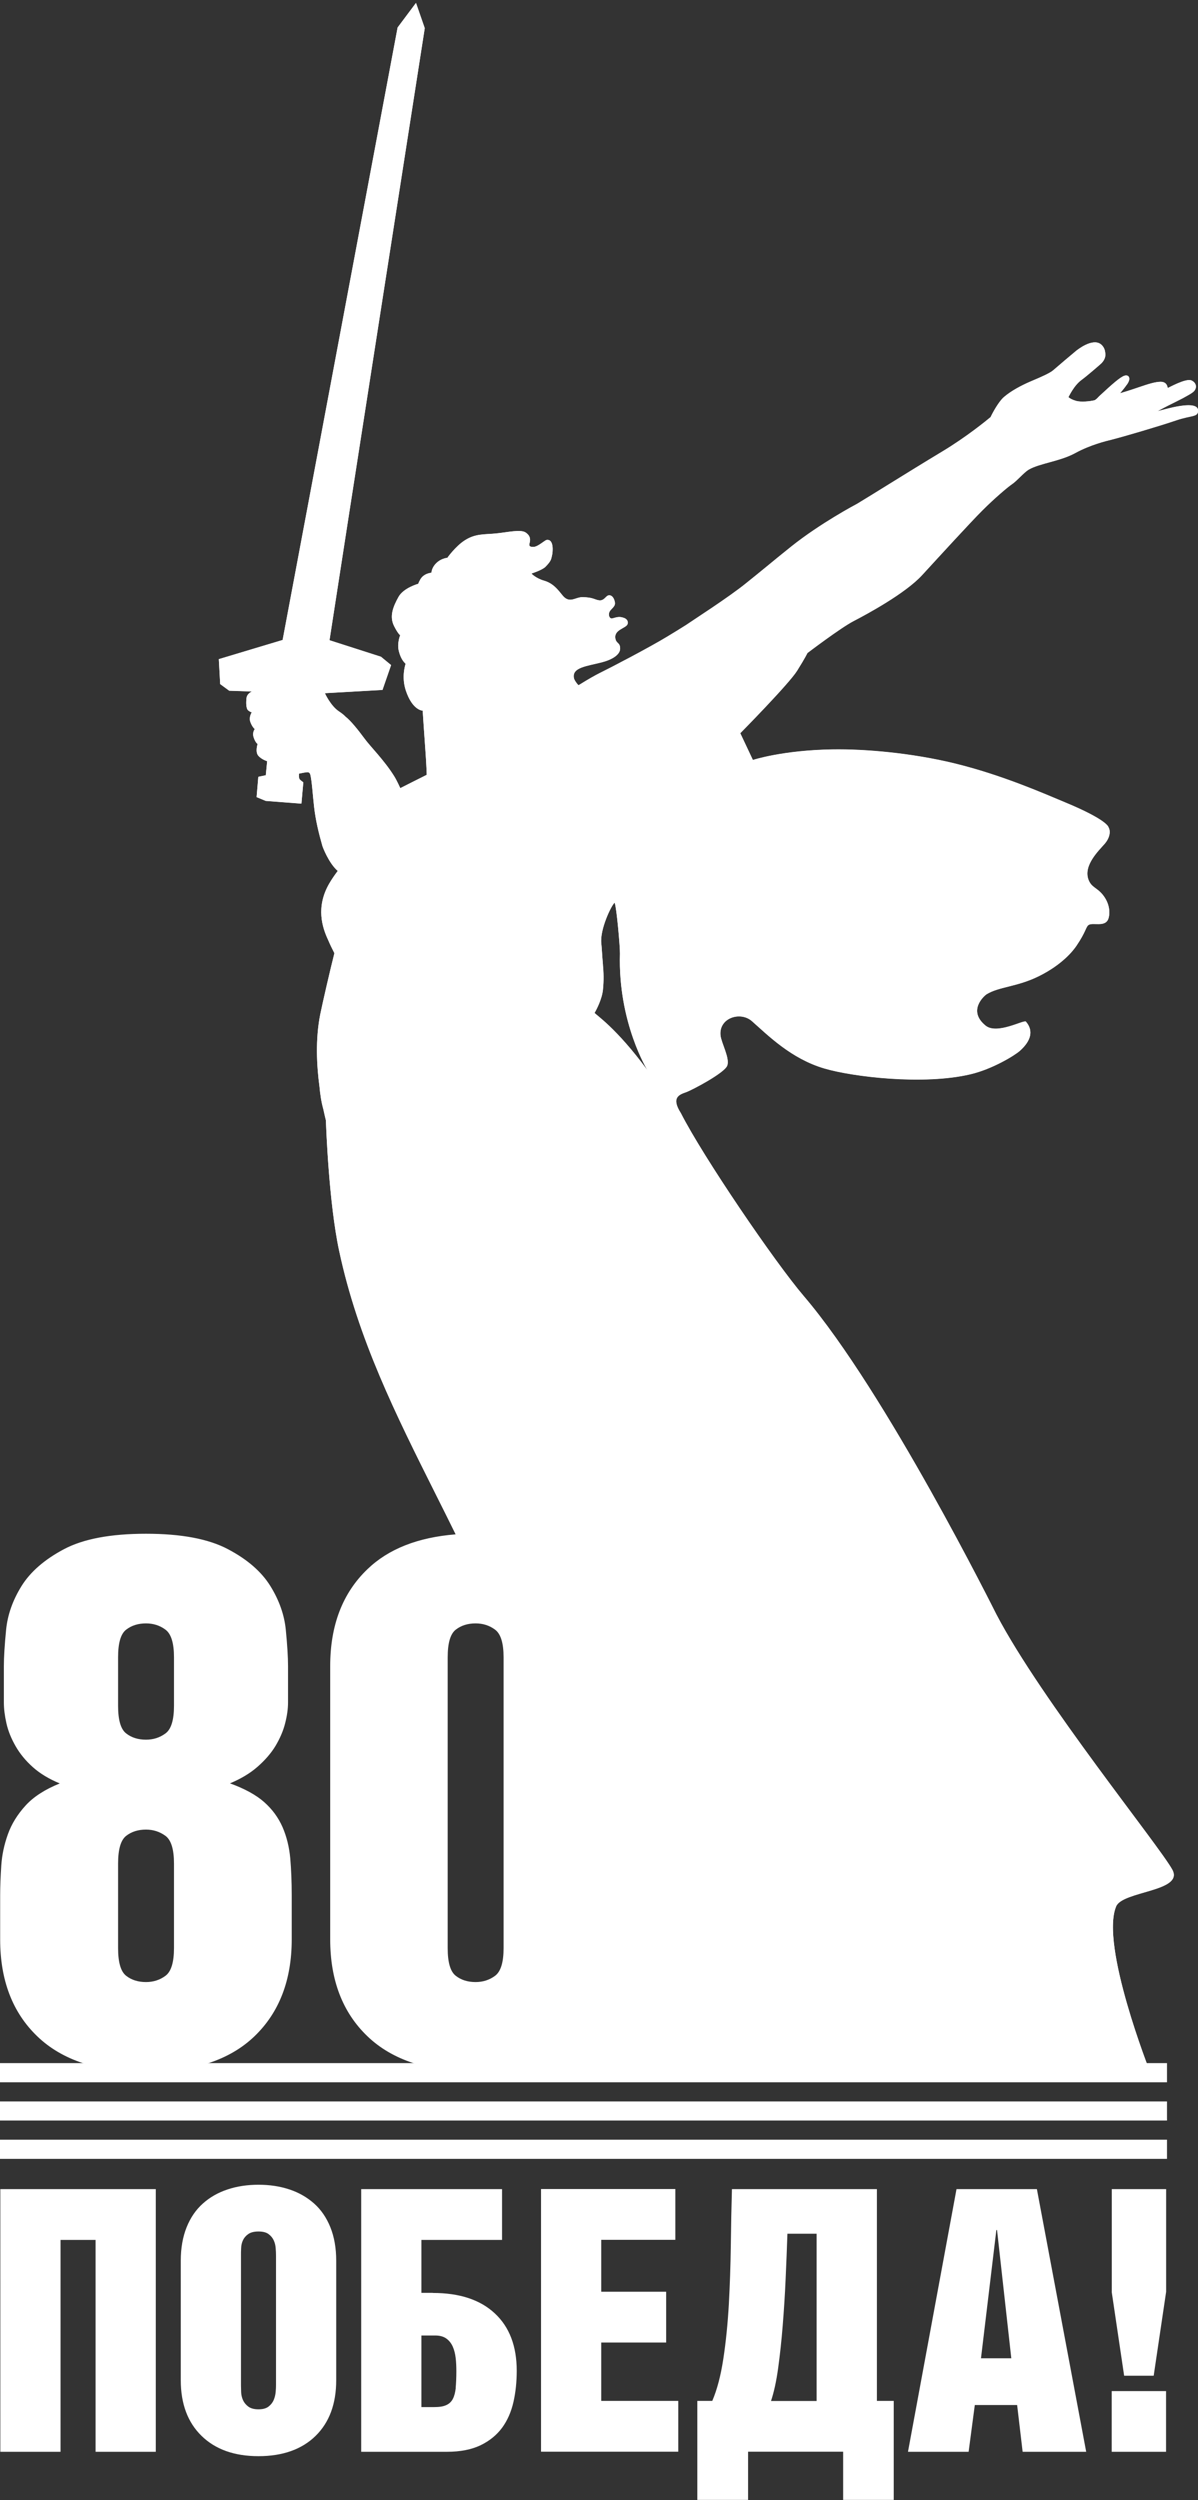 <?xml version="1.0" encoding="UTF-8"?> <svg xmlns="http://www.w3.org/2000/svg" width="288" height="601" viewBox="0 0 288 601" fill="none"><rect x="0" y="0" width="288" height="601" fill="#333333" stroke="none"/><g clip-path="url(#clip0_2205_796)"><path d="M278.235 98.858C279.35 98.259 280.361 97.743 280.754 97.536C282.281 96.771 283.623 96.11 284.325 95.738C286.534 94.519 287.174 94.209 287.443 93.341C287.67 92.618 287.278 91.854 286.452 91.461C285.069 90.821 280.712 93.362 280.712 93.259C280.609 92.432 280.134 91.792 279.081 91.771C277.822 91.771 276.232 92.246 273.941 93.031C271.835 93.755 269.729 94.416 269.254 94.54C270.431 93.135 270.782 92.598 270.782 92.598C270.782 92.598 271.897 91.317 271.319 90.511C271.154 90.283 270.761 90.159 270.287 90.325C269.275 90.676 267.458 92.267 264.361 95.139C263.969 95.49 263.804 95.8 263.205 96.193C262.029 96.503 259.881 96.689 258.746 96.379C257.838 96.131 257.239 95.8 256.847 95.47C256.909 95.408 258.127 92.68 260.005 91.317C261.203 90.449 264.506 87.597 264.795 87.308C265.93 86.109 265.765 85.18 265.662 84.539C265.559 83.775 265.125 83.093 264.547 82.68C262.545 81.295 259.097 84.023 258.705 84.332C257.92 84.973 254.307 88.031 253.172 89.023C252.367 89.725 250.013 90.738 248.444 91.399L247.536 91.792C245.595 92.639 243.138 93.899 241.342 95.449C240.103 96.503 238.617 99.23 238.142 100.263C237.13 101.111 232.361 105.016 226.601 108.487C222.245 111.111 217.6 113.983 213.595 116.463C210.601 118.322 207.959 119.955 206.08 121.091C205.729 121.277 197.265 125.761 190.266 131.34C188.14 133.034 186.075 134.729 184.093 136.361C182.441 137.704 180.914 138.964 179.427 140.142C175.298 143.531 165.967 149.502 164.934 150.246C163.551 151.114 162.127 152.002 160.475 152.994C156.057 155.68 146.746 160.536 144.165 161.797C143.154 162.292 141.337 163.326 139.314 164.586C139.252 164.627 139.169 164.669 139.107 164.689L139.066 164.731C138.529 164.173 138.013 163.388 137.951 162.912C137.559 160.433 141.007 160.144 144.661 159.214C147.097 158.594 149.099 157.395 149.079 155.887C149.079 154.482 148.232 154.709 147.985 153.697C147.386 151.321 150.462 151.114 150.875 150.019C151.019 149.647 150.958 148.862 149.987 148.531C149.017 148.201 148.542 148.263 147.2 148.655C146.498 148.862 145.982 147.56 146.808 146.651C147.654 145.742 148.026 145.452 147.758 144.481C147.386 143.118 146.539 142.911 146.023 143.221C145.507 143.551 145.074 144.44 144.041 144.316C143.009 144.192 142.555 143.551 139.954 143.551C138.426 143.551 137.187 144.895 135.701 143.613C134.792 142.849 133.595 140.39 130.849 139.605C128.764 139.006 127.752 137.869 127.752 137.869C127.752 137.869 130.312 137.063 131.118 136.258C132.604 134.749 132.501 134.357 132.749 133.303C132.852 132.869 133.265 129.542 131.427 129.79C130.973 129.852 129.363 131.402 128.33 131.464C127.298 131.526 127.133 131.195 127.298 130.617C127.649 129.377 127.278 128.654 126.41 128.034C125.213 127.166 121.972 127.972 119.185 128.241C116.418 128.509 114.292 128.241 111.732 129.894C109.502 131.319 107.541 134.088 107.541 134.088C107.541 134.088 105.579 134.233 104.341 136.01C103.721 136.919 103.721 137.683 103.721 137.683C103.721 137.683 101.884 137.766 101.017 139.336C100.542 140.204 100.563 140.328 100.563 140.328C100.563 140.328 97.032 141.299 95.814 143.469C94.493 145.845 93.564 148.159 94.741 150.494C95.711 152.416 96.207 152.705 96.207 152.705C96.207 152.705 95.401 154.585 95.876 156.507C96.413 158.677 97.363 159.379 97.507 159.565C97.363 160.061 96.516 162.788 97.549 165.95C99.159 170.826 101.616 170.826 101.616 170.826C101.616 170.826 101.987 176.674 102.256 180.228C102.524 183.761 102.586 186.261 102.586 186.261C102.545 186.261 96.227 189.464 96.227 189.464C96.227 189.464 95.401 187.604 94.761 186.592C92.346 182.707 88.981 179.422 87.577 177.479C86.152 175.537 84.274 173.202 83.076 172.293C82.808 172.004 82.333 171.57 81.487 171.012C79.443 169.648 78.101 166.632 78.101 166.632L91.954 165.846L94.018 159.875L91.582 157.871L79.216 153.903C81.342 139.874 102.111 6.765 102.111 6.765L100.005 0.69V0.732L99.943 0.773L95.587 6.6L67.943 153.841L52.604 158.449L52.934 164.441L55.02 165.97L55.081 166.032L60.532 166.218C60.036 166.487 59.334 166.983 59.252 167.851C59.169 168.719 59.087 170.351 59.706 170.805C60.305 171.26 60.532 171.219 60.532 171.219C60.532 171.219 59.747 172.376 60.201 173.595C60.656 174.814 61.254 175.269 61.254 175.269C61.254 175.269 60.573 176.033 60.986 177.273C61.399 178.533 61.936 178.843 61.936 178.843C61.936 178.843 61.316 180.682 62.059 181.612C62.823 182.562 64.227 182.976 64.227 182.976L63.897 186.364L62.101 186.736L61.688 191.613L63.876 192.522L72.465 193.183L72.919 188.059C72.919 188.059 72.134 187.521 71.99 187.253C71.845 186.984 71.845 186.447 71.887 185.972C72.279 185.889 73.001 185.724 73.683 185.641C74.157 185.579 74.405 185.682 74.591 186.158C74.983 187.666 75.19 191.158 75.499 193.865C75.871 197.192 76.635 200.312 77.502 203.349C77.543 203.514 79.009 207.482 81.198 209.362C80.599 210.147 79.752 211.345 79.112 212.461C75.892 218.102 77.481 222.958 78.865 225.913C79.319 226.987 79.835 228.061 80.392 229.136C79.381 233.103 77.564 241.017 76.986 243.848C75.788 249.84 76.139 256.266 76.8 261.184C76.965 263.043 77.254 264.944 77.729 266.638C78.018 268.023 78.266 268.973 78.349 269.325C78.41 271.081 79.05 289.078 81.528 300.67C86.049 321.87 95.154 340.032 104.795 359.289C116.336 382.328 128.269 406.132 133.595 437.621C137.6 461.28 129.363 495.414 129.28 495.766L128.929 497.212H131.365C131.365 497.212 131.2 497.253 131.118 497.274C131.118 497.274 172.573 497.501 211.241 497.708L272.909 498.08C272.909 498.08 273.012 498.059 273.074 498.039C274.787 498.039 275.964 498.039 276.459 498.039C276.459 498.039 264.423 467.623 268.325 458.263C269.874 454.544 284.676 454.709 281.827 449.461C278.689 443.696 250.323 408.735 239.546 388.114C239.236 387.535 213.017 334.763 193.259 311.6C186.219 303.356 169.022 278.086 163.696 267.61C161.239 263.787 163.324 263.105 164.955 262.527C166.483 261.969 174.142 257.919 174.823 256.163C175.505 254.386 173.419 250.77 173.213 248.91C172.759 244.674 177.982 243 180.769 245.459C184.65 248.889 190.204 254.489 198.152 256.824C204.986 258.849 222.018 260.894 233.29 258.229C238.638 256.968 243.985 253.662 245.182 252.588C247.907 250.15 248.485 247.732 246.627 245.583C246.173 245.067 239.69 248.786 236.945 246.554C232.444 242.897 236.718 239.302 237.11 239.033C240.145 237.132 244.398 237.277 249.724 234.653C255.443 231.822 258.023 228.454 258.767 227.359C261.058 223.97 260.996 222.916 261.636 222.379C262.627 221.573 265.786 223.061 266.488 220.726C266.901 219.342 266.756 217.131 265.084 215.065C263.659 213.308 262.338 213.35 261.636 211.366C260.459 207.957 264.114 204.485 265.538 202.853C266.818 201.386 267.045 199.795 266.488 198.865C266.488 198.803 266.178 197.088 256.145 192.914C250.942 190.745 240.785 186.261 229.492 183.513C219.107 180.971 207.752 180.021 200.196 180.145C188.119 180.331 180.996 182.686 180.996 182.686L177.961 176.24C177.961 176.24 189.626 164.421 191.629 161.218C193.631 158.015 194.106 156.962 194.106 156.962C194.106 156.962 202.034 150.928 205.213 149.275C208.413 147.622 217.621 142.642 221.647 138.262C225.672 133.881 233.352 125.472 236.201 122.641C239.03 119.81 242.23 117.083 243.303 116.36C244.377 115.657 246.194 113.529 247.267 112.888C249.91 111.339 254.844 110.884 258.498 108.88C262.173 106.875 265.93 105.987 267.19 105.677C270.328 104.871 278.627 102.433 282.694 101.049C286.369 99.788 287.918 100.284 288.021 98.817C288.227 95.759 279.474 98.59 278.256 98.838L278.235 98.858ZM142.947 243.496C143.401 242.732 144.723 240.19 144.95 238C145.198 235.645 145.115 233.702 144.95 231.925C144.785 230.148 144.661 227.731 144.558 226.801C144.165 223.516 146.932 217.668 147.758 217.007C148.232 218.019 149.079 227.793 149.038 229.239C148.542 245.893 155.685 257.34 155.685 257.34C148.047 246.926 143.112 243.91 142.927 243.476L142.947 243.496Z" fill="white"></path><path d="M104.031 551.203H101.306V538.475H120.691V526.264H86.833V589.408H107.458C110.678 589.408 113.362 588.871 115.53 587.838C117.698 586.784 119.411 585.379 120.712 583.623C121.992 581.867 122.9 579.8 123.437 577.424C123.974 575.048 124.222 572.548 124.222 569.924C124.222 564.014 122.467 559.406 118.957 556.142C115.447 552.856 110.472 551.224 104.051 551.224L104.031 551.203ZM109.564 574.077C109.44 575.151 109.213 576.04 108.862 576.701C108.511 577.383 107.974 577.879 107.272 578.189C106.57 578.519 105.6 578.664 104.382 578.664H101.306V561.452H104.629C105.744 561.452 106.632 561.7 107.313 562.196C107.995 562.692 108.49 563.332 108.841 564.117C109.192 564.903 109.419 565.812 109.543 566.845C109.667 567.878 109.708 568.932 109.708 570.048C109.708 571.618 109.646 572.961 109.543 574.035L109.564 574.077ZM144.537 563.146H160.144V550.935H144.537V538.455H162.353V526.243H130.064V589.388H163.055V577.176H144.537V563.126V563.146ZM0.082 589.408H14.555V538.475H22.978V589.408H37.45V526.264H0.082V589.408ZM75.52 529.735C73.847 528.247 71.886 527.111 69.595 526.346C67.303 525.582 64.826 525.21 62.142 525.21C59.458 525.21 56.96 525.582 54.689 526.346C52.397 527.111 50.436 528.227 48.764 529.735C47.091 531.223 45.791 533.124 44.862 535.438C43.933 537.752 43.458 540.438 43.458 543.475V572.196C43.458 577.879 45.13 582.342 48.454 585.586C51.778 588.83 56.34 590.462 62.142 590.462C67.943 590.462 72.567 588.83 75.871 585.586C79.174 582.342 80.826 577.879 80.826 572.196V543.475C80.826 540.438 80.351 537.752 79.422 535.438C78.493 533.124 77.192 531.223 75.52 529.735ZM66.353 573.416C66.353 573.829 66.333 574.366 66.271 575.048C66.209 575.73 66.044 576.37 65.796 576.97C65.528 577.589 65.115 578.106 64.557 578.54C64 578.974 63.195 579.201 62.142 579.201C61.089 579.201 60.263 578.974 59.685 578.54C59.107 578.106 58.673 577.569 58.405 576.97C58.136 576.35 57.992 575.709 57.971 575.048C57.951 574.366 57.93 573.829 57.93 573.416V542.236C57.93 541.699 57.93 541.099 57.971 540.438C57.992 539.756 58.136 539.136 58.405 538.558C58.673 537.979 59.086 537.483 59.685 537.07C60.263 536.657 61.089 536.45 62.142 536.45C63.195 536.45 64 536.657 64.557 537.07C65.115 537.483 65.528 537.979 65.796 538.558C66.064 539.136 66.229 539.777 66.271 540.438C66.333 541.12 66.353 541.719 66.353 542.236V573.416ZM210.807 526.264H175.958C175.835 530.479 175.752 534.983 175.69 539.777C175.628 544.571 175.463 549.302 175.215 553.951C174.947 558.601 174.513 562.96 173.894 567.031C173.275 571.101 172.387 574.49 171.231 577.176H167.638V600.979H179.84V589.388H202.694V600.979H214.854V577.176H210.807V526.243V526.264ZM196.315 577.197H185.352C186.054 575.089 186.632 572.465 187.066 569.304C187.499 566.142 187.871 562.754 188.16 559.117C188.449 555.48 188.697 551.761 188.862 547.918C189.027 544.075 189.192 540.438 189.295 536.987H196.315V577.218V577.197ZM267.251 589.408H280.32V574.821H267.251V589.408ZM267.251 550.935L270.245 571.122H277.347L280.34 550.935V526.264H267.272V550.935H267.251ZM229.946 526.264L218.281 589.408H232.857L234.343 578.168H244.521L245.842 589.408H261.12L249.269 526.264H229.966H229.946ZM235.829 566.928L239.525 536.099H239.69L243.117 566.928H235.829ZM106.715 147.808C106.611 149.192 107.231 148.965 108.573 149.172C108.469 149.296 108.366 149.44 108.242 149.564C107.726 149.585 107.21 149.523 106.715 149.647C106.26 149.75 105.744 149.853 105.331 150.432C106.57 150.246 107.396 150.515 107.355 151.424C110.286 149.481 111.711 147.932 110.967 144.667C111.835 143.427 112.392 142.518 112.495 140.969C111.587 141.878 111.298 142.477 109.977 142.353C104.444 141.134 102.689 144.832 102.689 144.832C104.918 144.006 106.797 142.993 108.717 144.44C107.437 144.564 104.877 144.977 103.515 146.589C101.698 148.738 102.379 151.424 102.462 153.159C102.462 153.449 103.411 151.94 104.382 151.672C104.196 151.031 104.217 150.783 104.464 150.06C104.795 148.924 105.786 148.076 106.694 147.808H106.715ZM104.299 149.275C104.196 149.647 104.113 149.853 104.113 149.853C104.113 149.853 103.927 148.262 104.733 147.353C105.538 146.465 107.045 145.928 107.52 145.845C107.995 145.762 108.077 145.907 108.077 145.907C108.036 146.072 107.974 146.217 107.933 146.382C107.933 146.382 106.219 147.023 105.538 147.725C104.836 148.428 104.423 148.903 104.299 149.275ZM278.235 98.858C279.349 98.259 280.361 97.742 280.753 97.536C282.281 96.771 283.623 96.11 284.325 95.738C286.534 94.519 287.174 94.209 287.442 93.341C287.669 92.618 287.277 91.854 286.451 91.482C285.068 90.841 280.712 93.383 280.712 93.279C280.609 92.453 280.134 91.812 279.081 91.792C277.822 91.792 276.232 92.267 273.94 93.052C271.835 93.775 269.729 94.436 269.254 94.56C270.431 93.155 270.782 92.618 270.782 92.618C270.782 92.618 271.897 91.337 271.318 90.531C271.153 90.304 270.761 90.18 270.286 90.345C269.275 90.697 267.458 92.287 264.361 95.16C263.969 95.511 263.804 95.821 263.205 96.213C262.028 96.523 259.881 96.709 258.746 96.399C257.837 96.151 257.238 95.821 256.846 95.49C256.908 95.428 258.126 92.701 260.005 91.337C261.202 90.469 264.506 87.618 264.795 87.329C265.93 86.13 265.765 85.2 265.662 84.56C265.558 83.795 265.125 83.113 264.547 82.7C262.544 81.316 259.097 84.043 258.704 84.353C257.92 84.994 254.307 88.052 253.171 89.043C252.366 89.746 250.013 90.758 248.444 91.42L247.535 91.812C245.595 92.659 243.138 93.92 241.342 95.469C240.103 96.523 238.617 99.251 238.142 100.284C237.13 101.131 232.361 105.036 226.601 108.508C222.245 111.132 217.6 114.004 213.595 116.483C210.601 118.343 207.958 119.975 206.08 121.112C205.729 121.298 197.264 125.782 190.266 131.36C188.139 133.055 186.075 134.749 184.093 136.381C182.441 137.724 180.913 138.985 179.427 140.163C175.298 143.551 165.966 149.523 164.934 150.267C163.551 151.134 162.126 152.023 160.475 153.015C156.057 155.701 146.746 160.557 144.165 161.817C143.153 162.313 141.337 163.346 139.313 164.606C139.251 164.648 139.169 164.689 139.107 164.71L139.066 164.751C138.529 164.193 138.013 163.408 137.951 162.933C137.558 160.453 141.006 160.164 144.66 159.234C147.097 158.614 149.099 157.416 149.078 155.908C149.078 154.503 148.232 154.73 147.984 153.717C147.386 151.341 150.462 151.134 150.875 150.039C151.019 149.667 150.957 148.882 149.987 148.552C149.017 148.221 148.542 148.283 147.2 148.676C146.498 148.882 145.982 147.581 146.807 146.671C147.654 145.762 148.026 145.473 147.757 144.502C147.386 143.138 146.539 142.931 146.023 143.241C145.507 143.572 145.073 144.46 144.041 144.337C143.009 144.213 142.555 143.572 139.953 143.572C138.426 143.572 137.187 144.915 135.7 143.634C134.792 142.869 133.595 140.411 130.849 139.625C128.764 139.026 127.752 137.89 127.752 137.89C127.752 137.89 130.312 137.084 131.117 136.278C132.604 134.77 132.5 134.377 132.748 133.323C132.851 132.889 133.264 129.563 131.427 129.811C130.973 129.873 129.362 131.422 128.33 131.484C127.298 131.546 127.133 131.216 127.298 130.637C127.649 129.397 127.277 128.674 126.41 128.054C125.213 127.187 121.971 127.992 119.184 128.261C116.418 128.53 114.291 128.261 111.731 129.914C109.502 131.34 107.54 134.109 107.54 134.109C107.54 134.109 105.579 134.253 104.34 136.03C103.721 136.939 103.721 137.704 103.721 137.704C103.721 137.704 101.884 137.786 101.017 139.357C100.542 140.225 100.562 140.349 100.562 140.349C100.562 140.349 97.032 141.32 95.814 143.489C94.493 145.866 93.564 148.18 94.74 150.515C95.711 152.436 96.206 152.726 96.206 152.726C96.206 152.726 95.401 154.606 95.876 156.527C96.413 158.697 97.362 159.4 97.507 159.585C97.362 160.081 96.516 162.809 97.548 165.97C99.158 170.847 101.615 170.847 101.615 170.847C101.615 170.847 101.987 176.694 102.255 180.248C102.524 183.781 102.586 186.282 102.586 186.282C102.544 186.282 96.227 189.484 96.227 189.484C96.227 189.484 95.401 187.625 94.761 186.612C92.346 182.728 88.98 179.463 87.576 177.5C86.152 175.558 84.273 173.223 83.076 172.314C82.808 172.024 82.333 171.59 81.486 171.033C79.442 169.669 78.1 166.652 78.1 166.652L91.953 165.867L94.018 159.895L91.582 157.891L79.215 153.924C81.342 139.894 102.111 6.786 102.111 6.786L100.005 0.711V0.752L99.943 0.794L95.587 6.62L67.943 153.862L52.604 158.47L52.934 164.462L55.019 165.991L55.081 166.053L60.531 166.239C60.036 166.507 59.334 167.003 59.251 167.871C59.169 168.739 59.086 170.371 59.706 170.826C60.304 171.281 60.531 171.239 60.531 171.239C60.531 171.239 59.747 172.396 60.201 173.615C60.655 174.834 61.254 175.289 61.254 175.289C61.254 175.289 60.573 176.054 60.986 177.293C61.398 178.554 61.935 178.864 61.935 178.864C61.935 178.864 61.316 180.703 62.059 181.632C62.823 182.583 64.227 182.996 64.227 182.996L63.897 186.385L62.1 186.757L61.688 191.633L63.876 192.542L72.464 193.204L72.918 188.079C72.918 188.079 72.134 187.542 71.989 187.273C71.845 187.005 71.845 186.468 71.886 185.992C72.278 185.91 73.001 185.744 73.682 185.662C74.157 185.6 74.405 185.703 74.591 186.178C74.983 187.687 75.189 191.179 75.499 193.885C75.871 197.212 76.635 200.332 77.502 203.369C77.543 203.535 79.009 207.502 81.197 209.382C80.598 210.167 79.752 211.366 79.112 212.482C75.891 218.123 77.481 222.978 78.864 225.933C79.318 227.007 79.835 228.082 80.392 229.156C79.38 233.124 77.564 241.037 76.986 243.868C75.788 249.86 76.139 256.286 76.8 261.204C76.965 263.064 77.254 264.965 77.729 266.659C78.018 268.043 78.266 268.994 78.348 269.345C78.41 271.101 79.05 289.099 81.528 300.69C86.049 321.89 95.153 340.052 104.795 359.31C106.384 362.471 107.974 365.653 109.543 368.856C100.48 369.579 93.398 372.348 88.32 377.245C82.353 382.969 79.38 390.738 79.38 400.532V466.218C79.38 476.012 82.353 483.781 88.32 489.505C94.266 495.228 102.978 498.1 114.415 498.1C120.01 498.1 124.944 497.398 129.218 496.034L128.929 497.253H131.365C131.365 497.253 131.2 497.295 131.117 497.315C131.117 497.315 172.573 497.543 211.241 497.749L272.908 498.121C272.908 498.121 273.011 498.101 273.073 498.08C274.787 498.08 275.964 498.08 276.459 498.08C276.459 498.08 264.423 467.665 268.325 458.304C269.873 454.585 284.676 454.75 281.827 449.502C278.689 443.737 250.322 408.776 239.546 388.155C239.236 387.576 213.017 334.804 193.259 311.641C186.219 303.397 169.022 278.127 163.695 267.651C161.238 263.828 163.324 263.146 164.955 262.568C166.482 262.01 174.142 257.96 174.823 256.204C175.504 254.427 173.419 250.811 173.213 248.951C172.758 244.715 177.982 243.042 180.769 245.5C184.65 248.93 190.204 254.53 198.152 256.865C204.986 258.89 222.018 260.935 233.29 258.27C238.637 257.01 243.984 253.704 245.182 252.629C247.907 250.191 248.485 247.773 246.627 245.624C246.173 245.108 239.69 248.827 236.944 246.596C232.444 242.938 236.717 239.343 237.109 239.074C240.144 237.173 244.397 237.318 249.724 234.694C255.442 231.863 258.023 228.495 258.766 227.4C261.058 224.011 260.996 222.958 261.636 222.42C262.627 221.615 265.786 223.102 266.487 220.767C266.9 219.383 266.756 217.172 265.084 215.106C263.659 213.35 262.338 213.391 261.636 211.407C260.459 207.998 264.113 204.527 265.538 202.894C266.818 201.427 267.045 199.836 266.487 198.906C266.487 198.844 266.178 197.129 256.144 192.956C250.942 190.786 240.805 186.302 229.491 183.554C219.107 181.013 207.752 180.062 200.196 180.186C188.118 180.372 180.996 182.728 180.996 182.728L177.961 176.281C177.961 176.281 189.626 164.462 191.628 161.259C193.631 158.056 194.106 157.003 194.106 157.003C194.106 157.003 202.033 150.969 205.213 149.316C208.413 147.663 217.62 142.683 221.646 138.303C225.672 133.923 233.352 125.513 236.201 122.682C239.029 119.851 242.229 117.124 243.303 116.401C244.377 115.698 246.193 113.57 247.267 112.929C249.909 111.38 254.844 110.925 258.498 108.921C262.173 106.917 265.93 106.028 267.189 105.718C270.327 104.912 278.627 102.474 282.694 101.09C286.369 99.829 287.917 100.325 288.02 98.858C288.227 95.8 279.473 98.631 278.255 98.879L278.235 98.858ZM215.226 389.849C219.788 396.895 225.404 406.565 231.37 417.31C233.476 421.112 239.009 430.575 242.085 436.671C243.303 439.088 248.774 439.171 249.455 439.088C259.819 437.662 263.287 437.291 271.257 441.278C271.277 441.278 267.313 440.721 265.063 440.906C259.613 441.32 258.395 440.948 250.322 444.522C249.166 445.039 246.937 446.031 244.686 447.064C241.259 448.614 237.213 447.498 236.098 443.262C234.467 437.084 231.577 427.62 227.324 418.488C220.614 404.065 221.357 404.954 218.426 398.176C217.93 397.04 214.565 388.837 215.246 389.891L215.226 389.849ZM199.329 412.247C202.653 418.384 204.263 420.203 209.817 432.559C212.831 439.274 216.774 445.783 219.788 449.667C220.738 450.887 221.564 451.837 222.183 452.601L225.135 455.66L218.219 457.499C217.992 457.581 217.744 457.643 217.497 457.726C212.48 459.379 212.645 462.478 212.748 465.371C212.851 468.16 213.698 472.066 206.513 483.781C209.115 438.799 198.875 418.55 193.321 402.681C193.321 402.681 197.058 408.094 199.308 412.227L199.329 412.247ZM54.193 163.883C54.131 163.015 53.987 160.288 53.946 159.276C54.503 159.048 69.016 154.978 69.016 154.978L96.289 6.662L99.055 3.025L97.878 6.001L71.184 158.201L77.791 154.709L91.416 159.131L89.641 164.462L69.945 163.119L54.193 163.883ZM61.006 173.14C60.469 171.012 63.029 170.392 63.69 170.33C64.124 170.289 64.784 170.33 65.177 170.888C65.342 171.115 65.466 171.59 65.218 172.045C64.929 172.541 64.392 172.396 63.814 172.603C62.72 173.016 61.977 173.698 61.605 174.091C61.316 173.822 61.047 173.326 60.986 173.14H61.006ZM61.77 177.128C61.109 174.896 63.773 174.029 64.309 173.987C64.743 173.946 65.424 173.781 65.775 174.442C65.92 174.731 66.229 175.888 64.888 176.529C63.587 177.149 63.174 177.252 62.72 177.81C62.617 177.934 62.431 178.223 62.431 178.306C62.183 178.12 61.997 177.872 61.791 177.149L61.77 177.128ZM63.009 181.529C62.802 181.281 62.472 180.827 62.431 180.331C62.307 178.884 62.947 178.492 62.947 178.492C62.947 178.492 63.793 177.583 65.713 177.665C66.993 177.727 67.158 178.306 67.158 178.822C67.158 179.566 66.436 180.289 65.486 180.455C64.578 180.599 63.05 181.095 63.009 181.55V181.529ZM70.276 191.612C70.173 191.819 63.05 190.972 63.05 190.972L63.277 187.563L64.867 187.253L65.218 182.996C65.734 182.81 66.498 182.5 66.869 182.397C69.14 181.777 70.379 182.914 70.379 182.914L70.111 186.901L70.585 187.211C70.585 187.211 70.42 191.261 70.276 191.571V191.612ZM121.063 468.326C121.063 471.756 120.382 473.967 119.019 474.979C117.657 475.992 116.087 476.487 114.333 476.487C112.454 476.487 110.844 475.992 109.564 474.979C108.263 473.967 107.623 471.756 107.623 468.326V398.424C107.623 394.994 108.263 392.783 109.564 391.771C110.864 390.758 112.454 390.263 114.333 390.263C116.108 390.263 117.657 390.758 119.019 391.771C120.382 392.783 121.063 394.994 121.063 398.424V468.326ZM164.666 308.521C164.666 308.521 164.707 308.583 164.707 308.625C165.12 309.451 165.553 310.257 166.007 311.063C173.027 323.316 178.415 335.052 182.524 346.107C177.589 337.821 171.54 330.258 164.253 324.452C138.962 304.244 128.66 297.178 120.113 285.359C115.179 278.519 113.177 272.197 113.177 272.197C112.867 277.755 114.601 284.801 119.308 293.5C126.472 306.744 139.685 313.997 152.65 330.072C164.707 345.011 165.285 346.747 171.85 358.215C174.183 362.306 175.69 368.443 178.291 368.443C179.778 368.443 178.952 355.177 180.067 355.446C180.707 355.591 181.14 356.521 181.388 357.037C182.771 359.889 183.411 363.174 184.072 366.253C185.063 370.881 185.827 375.551 186.529 380.241C187.251 385.179 187.871 390.118 188.366 395.077C188.428 395.676 188.49 396.275 188.531 396.875C188.573 397.35 188.49 398.176 188.697 398.61C182.771 385.799 176.392 373.98 173.068 368.443C166.544 357.554 153.538 342.47 151.205 339.681C142.451 329.184 128.103 318.708 118.833 309.885C112.165 303.542 121.084 316.332 125.337 320.878C131.324 327.304 145.115 340.197 156.903 358.38C160.247 363.525 160.062 365.426 155.313 360.033C147.076 350.652 125.109 335.135 131.241 341.912C131.241 341.912 135.102 345.094 138.24 348.834C165.904 381.75 167.432 419.893 167.432 432.6C167.556 453.304 164.315 481.632 149.987 490.848C143.112 495.27 133.78 495.063 132.087 494.98C135.287 493.617 138.054 491.819 140.407 489.567C146.353 483.843 149.347 476.074 149.347 466.28V400.594C149.347 390.8 146.374 383.031 140.407 377.307C134.441 371.584 125.749 368.711 114.312 368.711C113.527 368.711 112.764 368.753 112 368.794C110.266 365.261 108.531 361.789 106.797 358.318C97.218 339.205 88.196 321.167 83.737 300.277C82.126 292.673 81.3 282.259 80.908 275.627C80.826 270.172 80.743 263.229 82.56 257.443C83.097 255.728 84.583 252.133 86.255 249.178C87.948 246.224 90.033 244.364 91.21 243.186C92.469 241.926 98.044 237.525 107.891 236.636C118.007 235.727 123.829 239.157 126.864 240.232C129.817 241.265 141.977 247.587 152.464 267.671C154.962 272.444 156.139 279.635 157.853 287.569C139.251 267.052 122.797 254.199 122.178 255.171C121.476 256.245 141.233 276.784 142.761 278.705C143.649 279.821 156.057 292.57 164.624 308.604L164.666 308.521ZM123.767 224.879C128.206 226.388 129.053 228.392 129.053 228.392C129.053 228.392 108.222 225.52 102.441 228.888C102.441 228.888 110.513 230.541 116.975 234.88C116.5 234.797 112.66 233.496 106.075 234.384C99.737 235.252 95.525 237.38 93.089 238.95C91.21 240.149 92.8 233.661 111.215 214.507C119.246 206.138 124.986 206.345 124.986 206.345C124.986 206.345 121.001 212.75 120.031 217.027C119.164 220.767 119.907 223.577 123.767 224.879ZM144.949 231.925C144.784 230.148 144.66 227.731 144.557 226.801C144.165 223.516 146.931 217.668 147.757 217.007C148.232 218.019 149.078 227.793 149.037 229.239C148.542 245.893 155.685 257.34 155.685 257.34C148.046 246.926 143.112 243.909 142.926 243.476C143.38 242.711 144.702 240.17 144.929 237.979C145.177 235.624 145.094 233.681 144.929 231.905L144.949 231.925ZM219.664 184.112C218.797 183.492 217.517 182.955 216.031 182.521C222.885 183.327 229.14 184.484 234.26 185.806C239.236 187.087 249.724 191.075 260.108 196.096C260.769 196.427 262.4 197.295 263.515 197.894C261.017 198.183 258.044 199.94 258.044 199.94C258.044 199.94 241.569 191.034 227.158 189.464C215.246 188.162 199.907 189.195 199.907 189.195C199.907 189.195 207.029 185.992 219.644 184.112H219.664ZM178.725 200.373C182.565 200.125 186.735 199.857 189.522 199.795C200.175 199.568 202.715 202.088 202.715 202.088C202.715 202.088 179.922 201.448 168.96 209.072C167.68 209.961 173.977 208.7 178.746 207.936C189.873 206.138 203.189 208.68 213.677 212.75C224.97 217.131 232.072 213.288 247.783 214.341C261.76 215.271 261.223 221.511 261.223 221.511C261.223 221.511 255.277 217.089 246.565 222.296C241.259 225.458 235.623 230.334 235.623 230.334C235.623 230.334 233.269 228.33 217.579 225.437C207.607 223.598 165.099 220.044 136.588 194.547C135.989 194.009 135.453 193.513 134.957 193.059C127.773 195.766 119.969 202.853 113.094 208.762C106.942 214.073 101.698 221.036 95.504 226.615C95.504 226.615 85.945 234.901 83.138 240.087C82.477 241.285 79.958 246.327 78.472 252.36C78.472 249.695 78.678 246.947 79.195 244.302C79.773 241.409 80.351 238.868 80.867 236.678C81.486 233.95 82.25 230.995 82.911 228.516C84.562 225.231 88.733 216.841 88.01 216.759C86.544 216.573 84.17 216.428 82.002 217.007C81.032 217.275 80.227 217.585 79.566 217.895C79.752 216.552 80.165 215.127 81.032 213.618C82.002 211.924 84.459 208.576 84.459 208.576C84.459 208.576 80.826 206.407 79.587 202.295C78.472 198.596 77.956 193.823 77.564 190.331C77.233 187.397 77.068 185.972 76.717 185.269C76.118 184.071 75.313 183.017 73.517 183.285C73.352 183.306 73.145 183.347 72.96 183.368C73.145 183.12 73.311 182.872 73.311 182.686C73.352 181.261 71.7 180.331 71.556 179.608C71.37 178.76 71.432 177.066 71.659 176.136C72.423 173.037 68.955 173.863 67.448 171.239C66.023 168.718 66.333 166.26 63.793 167.665C62.823 168.202 61.089 169.132 60.366 169.648C59.664 167.747 60.407 167.086 61.894 165.929C62.204 165.722 62.575 165.495 62.802 165.371C64.826 164.235 67.84 163.863 69.078 164.111C71.04 164.503 72.258 167.003 72.216 168.326C72.175 169.648 72.258 171.301 72.898 172.727C73.517 174.153 73.579 175.62 73.744 176.405C73.909 177.19 74.591 177.5 74.591 177.5C76.428 174.896 77.708 173.636 79.938 173.161C81.177 173.243 82.188 172.975 84.769 176.694C85.264 177.417 87.762 180.868 89.538 183.823C91.313 186.757 93.749 192.832 93.749 192.832L104.609 187.687C104.609 187.687 103.37 177.603 103.329 175.227C103.226 169.049 102.482 166.198 102.482 166.198C102.482 166.198 101.12 166.549 100.418 166.115C100.108 165.929 99.406 165.681 99.097 164.173C98.312 160.453 100.108 158.676 100.108 158.676C99.035 157.747 98.477 155.742 98.849 153.18C99.117 151.362 97.837 152.622 97.073 154.213C96.805 153.841 96.826 153.201 97.135 152.395C98.518 148.944 100.521 145.928 101.698 142.374C101.698 142.374 100.975 142.539 100.294 142.828C99.633 143.117 98.766 144.006 97.94 145.204C97.383 146.031 96.041 147.002 95.298 148.076C95.277 147.973 95.277 145.514 97.858 142.931C99.097 141.692 101.739 140.948 101.739 140.948C101.739 140.948 101.863 139.667 102.895 139.192C103.659 138.84 104.753 138.551 104.753 138.551C104.753 138.551 104.836 136.919 105.786 136.195C106.735 135.493 107.272 135.328 108.036 135.162C110.08 132.951 112.392 129.769 115.592 129.48C118.007 129.253 120.444 128.943 121.558 128.736C121.847 128.674 124.098 128.364 124.387 128.984C122.446 128.984 120.051 129.088 117.801 129.873C115.943 130.513 115.881 131.236 115.365 131.753C114.849 132.27 113.755 132.848 113.238 133.055C112.722 133.241 112.144 133.571 111.876 134.026C111.628 134.48 111.752 134.728 111.112 135.059C110.472 135.39 109.626 136.898 109.626 136.898C109.626 136.898 112.97 135.948 114.787 136.009C117.244 136.071 118.73 137.435 118.647 139.439C118.606 140.535 117.285 142.27 114.209 141.878C114.209 141.878 113.817 143.221 114.126 144.13C114.415 144.956 114.993 147.002 115.282 148.118C115.324 148.324 115.386 148.531 115.447 148.738C115.447 148.82 115.468 148.862 115.468 148.862C115.571 149.192 115.675 149.523 115.778 149.791C115.984 150.432 114.539 148.779 113.28 150.081L112.02 151.031C111.401 151.589 110.307 152.436 110.513 152.87C110.72 153.304 110.988 153.511 111.587 153.593C112.144 153.655 115.179 153.655 116.067 153.593C116.294 153.593 116.5 153.614 116.707 153.635C116.707 153.635 116.81 154.172 116.955 154.916C115.86 154.296 113.817 154.275 113.755 154.317C113.177 154.317 112.66 154.502 112.103 154.792C111.174 155.267 110.121 156.755 109.791 158.242C109.171 161.053 109.791 161.982 112.97 161.817C112.97 161.817 112.97 161.817 112.991 161.817C114.477 161.9 115.22 161.817 116.356 161.817C116.459 161.817 116.542 161.817 116.666 161.796C115.943 162.83 115.055 163.346 115.055 163.346C115.055 163.346 114.333 163.367 114.044 163.387C112.041 163.511 111.195 163.201 111.071 163.573C110.038 166.693 113.321 163.863 113.92 165.185C114.167 165.764 113.775 167.065 113.28 167.851C112.867 168.512 110.348 167.685 109.646 168.119C108.118 169.09 108.903 169.504 111.339 170.888C113.073 171.88 117.863 173.76 118.895 174.483C119.927 175.186 125.151 177.913 125.687 177.789C127.339 177.355 131.84 172.975 131.964 172.851C134.895 169.896 142.74 165.061 145.156 163.904C147.117 162.954 152.877 159.957 157.522 157.375C156.573 159.11 155.582 162.106 155.169 167.251C154.818 171.942 154.57 175.992 153.146 174.38C149.615 170.33 149.822 165.66 149.14 166.838C147.365 169.979 147.138 171.652 147.592 174.153C148.397 178.719 151.742 180.124 150.193 180.145C144.495 180.207 142.72 178.946 139.478 175.558C137.414 173.388 133.636 174.401 133.636 174.401C133.636 174.401 136.836 177.252 141.068 180.868C146.477 185.496 155.788 186.715 161.94 187.749C172.325 189.484 175.401 193.204 175.401 193.204C175.401 193.204 148.851 191.427 146.642 189.608L148.583 192.15C137.724 191.84 127.835 178.946 127.835 178.946C127.835 178.946 129.053 183.616 131.035 186.158C133.842 189.753 137.435 192.15 141.791 194.671C150.709 199.836 168.918 201.035 178.766 200.394L178.725 200.373ZM256.764 100.738C254.575 101.048 253.419 101.503 252.201 102.144C248.836 103.879 246.235 105.491 245.409 105.615C241.115 106.235 241.156 107.908 237.729 111.049C236.304 112.351 215.969 128.096 209.466 132.352C202.962 136.609 190.906 146.444 189.605 147.271C186.838 149.027 184.382 153.986 180.521 158.201C174.637 164.648 167.515 170.661 166.895 171.322C165.636 172.644 160.722 172.603 159.752 166.239C159.071 161.776 159.318 158.056 159.546 156.217C160.33 155.763 161.073 155.329 161.693 154.957C166.235 152.188 169.207 150.287 173.749 147.291C177.011 145.142 180.975 141.898 185.579 138.138C187.54 136.526 189.605 134.832 191.731 133.137C198.544 127.703 207.091 123.178 207.236 123.095C209.156 121.918 211.819 120.285 214.833 118.426C218.838 115.946 223.484 113.074 227.84 110.45C234.487 106.441 239.669 102.02 239.897 101.834L240.206 101.42C240.929 99.788 242.168 97.887 242.684 97.35C243.902 96.069 246.833 94.643 248.485 93.92L249.393 93.527C251.293 92.721 253.646 91.73 254.74 90.779C255.855 89.808 259.427 86.771 260.211 86.13C261.223 85.303 262.771 84.394 263.205 84.58C263.226 84.601 263.866 84.911 263.102 85.655C263.06 85.675 259.716 88.568 258.601 89.374C258.064 89.767 257.61 90.221 257.177 90.676C256.743 91.068 256.33 91.461 256.041 91.812C254.121 94.23 252.882 94.767 253.089 94.912C254.802 96.089 257.073 97.329 257.073 97.329C258.746 98.404 260.604 98.197 261.904 97.763C260.397 99.395 258.106 100.573 256.764 100.738ZM266.859 97.97C267.437 97.329 267.602 96.854 268.18 96.151C268.18 96.151 271.814 94.953 273.672 94.354C278.42 92.825 278.792 92.825 278.978 93.321C279.205 93.879 278.007 94.374 277.367 94.622C275.798 95.222 267.85 97.639 266.838 97.97H266.859ZM123.313 184.174C118.069 195.642 108.944 189.753 100.686 196.675C95.339 201.159 94.555 206.841 94.555 206.841C94.555 206.841 96.846 206.262 98.869 205.808C97.899 206.676 90.57 220.974 90.364 221.325C90.157 221.677 100.583 210.044 120.01 197.398C126.988 192.852 132.397 190.889 132.397 190.889C128.351 186.839 126.678 180.289 126.678 180.289C126.678 180.289 124.49 181.612 123.313 184.153V184.174ZM35.096 498.1C46.534 498.1 55.225 495.249 61.192 489.505C67.138 483.781 70.131 476.012 70.131 466.218V455.598C70.131 452.416 70.007 449.461 69.78 446.754C69.533 444.047 68.913 441.526 67.922 439.233C66.911 436.939 65.445 434.935 63.504 433.22C61.564 431.505 58.818 429.997 55.288 428.716C57.868 427.641 60.098 426.319 61.915 424.728C63.731 423.137 65.197 421.442 66.25 419.686C67.303 417.909 68.088 416.111 68.542 414.293C69.016 412.454 69.244 410.78 69.244 409.251V400.573C69.244 398.342 69.058 395.407 68.707 391.812C68.356 388.217 67.117 384.704 64.991 381.274C62.864 377.844 59.478 374.89 54.813 372.431C50.147 369.951 43.582 368.711 35.096 368.711C26.611 368.711 20.026 369.951 15.36 372.431C10.694 374.91 7.308 377.865 5.182 381.274C3.055 384.704 1.817 388.217 1.466 391.812C1.115 395.407 0.929 398.342 0.929 400.573V409.251C0.929 410.78 1.135 412.475 1.548 414.293C1.961 416.132 2.704 417.95 3.757 419.789C4.81 421.628 6.193 423.302 7.907 424.831C9.62 426.36 11.768 427.662 14.369 428.736C10.838 430.162 8.093 431.918 6.152 434.047C4.211 436.175 2.787 438.468 1.899 440.948C1.011 443.427 0.475 445.927 0.309 448.469C0.144 451.01 0.041 453.407 0.041 455.639V466.259C0.041 476.054 3.014 483.823 8.98 489.546C14.926 495.27 23.638 498.142 35.076 498.142L35.096 498.1ZM28.387 398.404C28.387 394.974 29.027 392.763 30.328 391.771C31.628 390.758 33.218 390.263 35.096 390.263C36.872 390.263 38.42 390.758 39.783 391.771C41.145 392.783 41.827 394.994 41.827 398.404V410.078C41.827 413.508 41.145 415.719 39.783 416.711C38.42 417.723 36.851 418.219 35.096 418.219C33.218 418.219 31.608 417.723 30.328 416.711C29.027 415.719 28.387 413.487 28.387 410.078V398.404ZM28.387 448.014C28.387 444.584 29.027 442.353 30.328 441.34C31.628 440.328 33.218 439.832 35.096 439.832C36.872 439.832 38.42 440.349 39.783 441.34C41.145 442.353 41.827 444.564 41.827 448.014V468.305C41.827 471.756 41.145 473.967 39.783 474.979C38.42 475.992 36.851 476.487 35.096 476.487C33.218 476.487 31.608 475.992 30.328 474.979C29.027 473.967 28.387 471.756 28.387 468.305V448.014Z" fill="white"></path><path d="M0 495.972V496.963V500.579H280.547V496.963V495.972H0Z" fill="white"></path><path d="M0 505.188V506.159V509.775H280.547V506.159V505.188H0Z" fill="white"></path><path d="M0 514.382V515.374V518.99H280.547V515.374V514.382H0Z" fill="white"></path></g><defs><clipPath id="clip0_2205_796"><rect width="288" height="600.289" fill="white" transform="translate(0 0.711)"></rect></clipPath></defs></svg> 